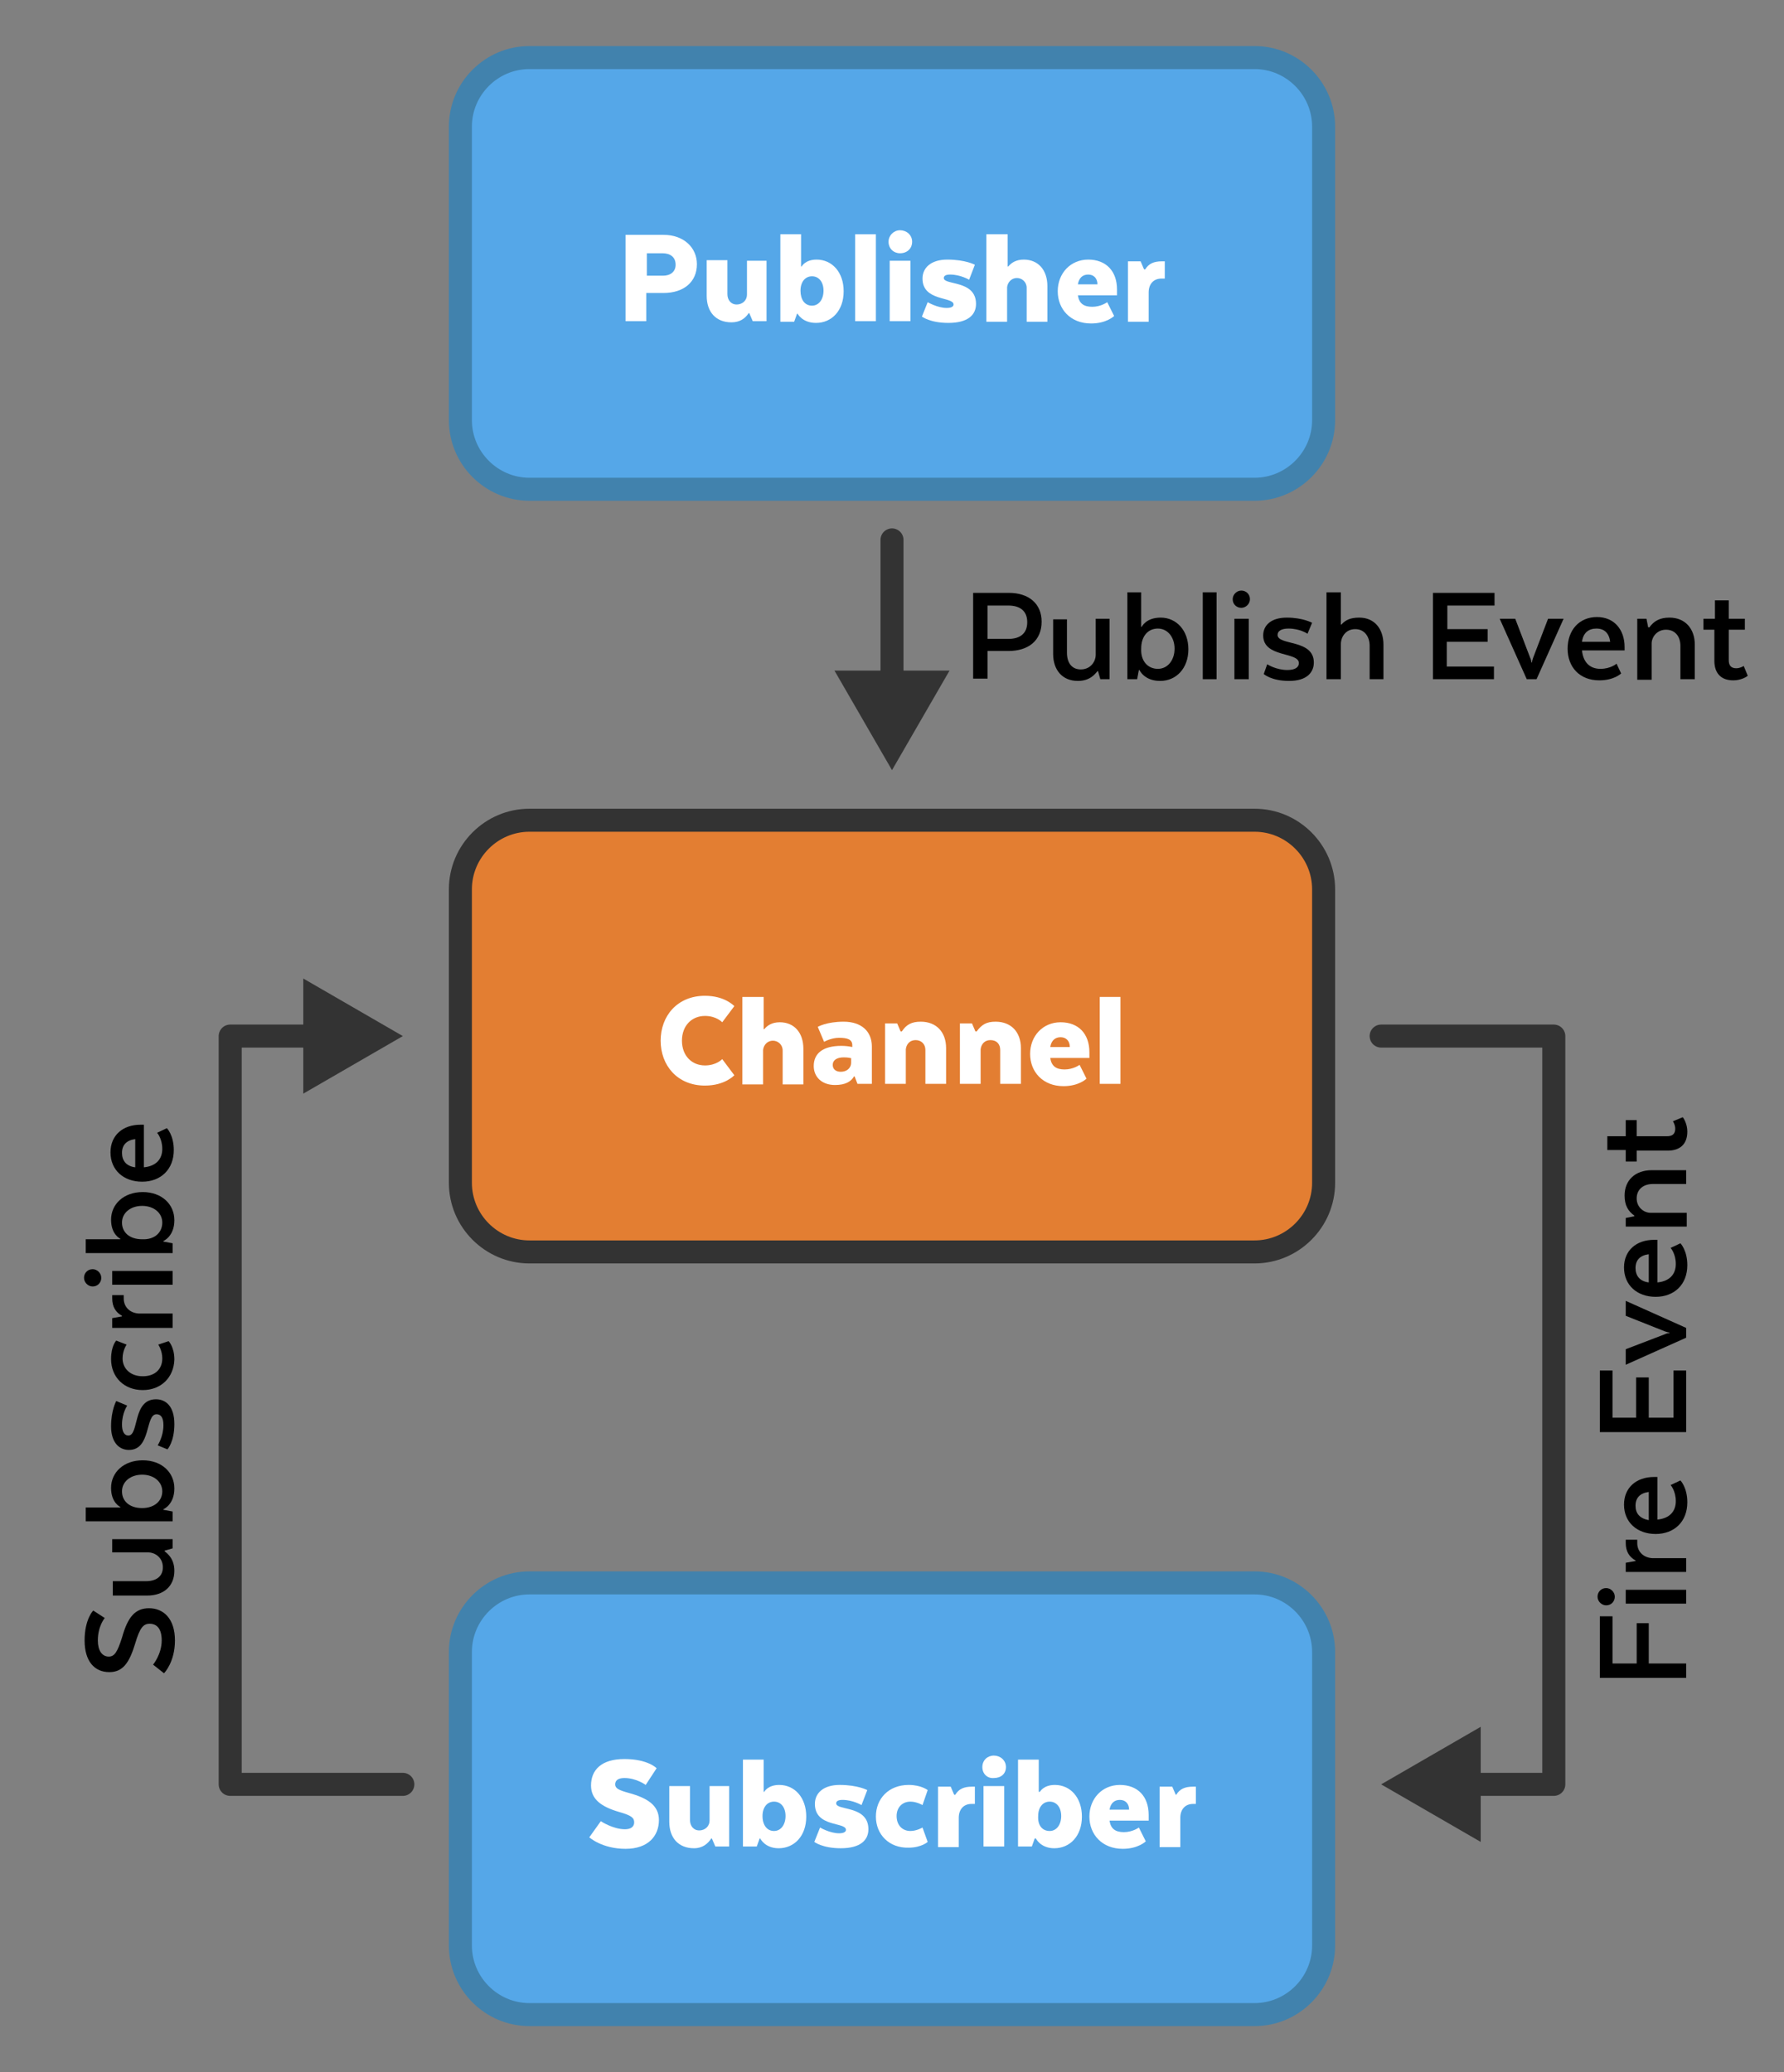 <?xml version="1.0" encoding="utf-8"?>
<!-- Generator: Adobe Illustrator 19.0.0, SVG Export Plug-In . SVG Version: 6.00 Build 0)  -->
<svg version="1.1" id="Layer_1" xmlns="http://www.w3.org/2000/svg" xmlns:xlink="http://www.w3.org/1999/xlink" x="0px" y="0px"
	 viewBox="-324 101 310 360" style="enable-background:new -324 101 310 360;" xml:space="preserve">
<rect x="-324" y="101" width="310" height="360" fill="#808080" stroke="none"/>
<style type="text/css">
	.st0{fill:#55A7E8;stroke:#4182AD;stroke-width:4;stroke-miterlimit:10;}
	.st1{enable-background:new    ;}
	.st2{fill:#FFFFFF;}
	.st3{fill:#E37E32;stroke:#333333;stroke-width:4;stroke-miterlimit:10;}
	.st4{fill:none;stroke:#333333;stroke-width:4;stroke-linecap:round;stroke-linejoin:round;}
	.st5{fill:#333333;}
</style>
<g id="XMLID_3_">
	<path id="XMLID_5_" class="st0" d="M-106,451h-126c-6.6,0-12-5.4-12-12v-51c0-6.6,5.4-12,12-12h126c6.6,0,12,5.4,12,12v51
		C-94,445.6-99.4,451-106,451z"/>
	<g id="XMLID_4_" class="st1">
		<path class="st2" d="M-219.6,417.4c0,0,2.1,1.4,4.2,1.4c1.1,0,1.6-0.5,1.6-1.2c0-0.8-0.5-1.2-2.6-1.8c-3.1-0.9-4.9-2.2-4.9-4.6
			c0-2.7,1.8-4.6,5.8-4.6c4.1,0,5.6,1.6,5.6,1.6l-1.9,2.9c0,0-1.6-1.2-3.7-1.2c-1.2,0-1.6,0.5-1.6,1.1c0,0.7,0.6,1,2.4,1.5
			c3.3,0.9,5.2,2.2,5.2,4.7c0,2.7-1.8,5-5.8,5c-4.1,0-6.3-2-6.3-2L-219.6,417.4z"/>
		<path class="st2" d="M-200.9,411.3h3.6v10.5h-2.4l-0.6-1.4h-0.1c-0.6,0.9-1.5,1.7-3,1.7c-2.7,0-4.3-1.8-4.3-4.6v-6.2h3.6v5.9
			c0,1,0.6,1.8,1.6,1.8c1.1,0,1.8-0.8,1.8-1.7V411.3z"/>
		<path class="st2" d="M-194.9,406.7h3.6v5.6h0.1c0,0,0.6-1.2,2.6-1.2c2.7,0,4.7,2.2,4.7,5.5c0,3.4-2.1,5.5-4.8,5.5
			c-2.4,0-3.2-1.7-3.2-1.7h-0.1l-0.5,1.4h-2.4V406.7z M-189.5,419.1c1.2,0,2-1.1,2-2.6c0-1.5-0.8-2.5-2-2.5c-1.2,0-2,1-2,2.5
			C-191.5,418.1-190.7,419.1-189.5,419.1z"/>
		<path class="st2" d="M-181.5,418.5c0,0,1.7,1,3.3,1c0.9,0,1.2-0.3,1.2-0.6c0-1.4-5.4-0.4-5.4-4.5c0-1.9,1.5-3.3,4.3-3.3
			c3.2,0,4.8,0.9,4.8,0.9l-1,2.6c0,0-1.5-0.9-3.3-0.9c-0.7,0-1.1,0.2-1.1,0.6c0,1.3,5.6,0.3,5.6,4.5c0,1.9-1.4,3.3-4.8,3.3
			c-3.2,0-4.6-1.1-4.6-1.1L-181.5,418.5z"/>
		<path class="st2" d="M-171.8,416.6c0-3.1,2.2-5.5,5.7-5.5c2.2,0,3.3,0.9,3.3,0.9l-0.9,2.6c0,0-1-0.6-2.1-0.6c-1.4,0-2.4,1-2.4,2.5
			c0,1.6,1,2.6,2.4,2.6c1.1,0,2.1-0.6,2.1-0.6l0.9,2.5c0,0-1.1,1-3.3,1C-169.5,422.1-171.8,419.7-171.8,416.6z"/>
		<path class="st2" d="M-154.7,414.4h-0.5c-1.3,0-2.2,0.9-2.2,2.4v5.1h-3.6v-10.5h2.2l0.6,1.4h0.2c0.6-1,1.5-1.4,2.9-1.4h0.5V414.4z
			"/>
		<path class="st2" d="M-153.3,408c0-1.2,0.9-2,2-2c1.1,0,2.1,0.8,2.1,2s-0.9,1.9-2.1,1.9C-152.4,410-153.3,409.2-153.3,408z
			 M-153.1,411.3h3.6v10.5h-3.6V411.3z"/>
		<path class="st2" d="M-147.1,406.7h3.6v5.6h0.2c0,0,0.6-1.2,2.6-1.2c2.7,0,4.7,2.2,4.7,5.5c0,3.4-2.1,5.5-4.8,5.5
			c-2.4,0-3.2-1.7-3.2-1.7h-0.2l-0.5,1.4h-2.4V406.7z M-141.6,419.1c1.2,0,2-1.1,2-2.6c0-1.5-0.8-2.5-2-2.5c-1.2,0-2,1-2,2.5
			C-143.7,418.1-142.9,419.1-141.6,419.1z"/>
		<path class="st2" d="M-124.9,420.9c0,0-1.3,1.3-4,1.3c-3.6,0-5.8-2.5-5.8-5.6c0-3.1,2.2-5.5,5.3-5.5c3.1,0,5,2,5,5.2
			c0,0.4,0,1,0,1h-6.8c0.2,1.4,1,2,2.5,2c1.5,0,2.6-0.8,2.6-0.8L-124.9,420.9z M-131.2,415.4h3.4c0-1-0.6-1.7-1.6-1.7
			C-130.3,413.7-131,414.2-131.2,415.4z"/>
		<path class="st2" d="M-116.2,414.4h-0.5c-1.3,0-2.2,0.9-2.2,2.4v5.1h-3.6v-10.5h2.2l0.6,1.4h0.1c0.6-1,1.5-1.4,2.9-1.4h0.5V414.4z
			"/>
	</g>
</g>
<g id="XMLID_7_">
	<path id="XMLID_9_" class="st0" d="M-106,186h-126c-6.6,0-12-5.4-12-12v-51c0-6.6,5.4-12,12-12h126c6.6,0,12,5.4,12,12v51
		C-94,180.6-99.4,186-106,186z"/>
	<g id="XMLID_8_" class="st1">
		<path class="st2" d="M-202.9,146.9c0,3.1-2.3,5-5.8,5h-3v4.9h-3.6v-15h6.6C-205.2,141.8-202.9,144-202.9,146.9z M-208.9,145h-2.7
			v3.9h2.8c1.3,0,2.2-0.7,2.2-1.9C-206.6,145.6-207.6,145-208.9,145z"/>
		<path class="st2" d="M-194.4,146.3h3.6v10.5h-2.4l-0.6-1.4h-0.1c-0.6,0.9-1.5,1.6-3,1.6c-2.7,0-4.3-1.8-4.3-4.6v-6.2h3.6v5.9
			c0,1,0.6,1.8,1.6,1.8c1.1,0,1.8-0.8,1.8-1.7V146.3z"/>
		<path class="st2" d="M-188.4,141.7h3.6v5.6h0.1c0,0,0.6-1.2,2.6-1.2c2.7,0,4.7,2.2,4.7,5.5c0,3.4-2.1,5.5-4.8,5.5
			c-2.4,0-3.2-1.6-3.2-1.6h-0.1l-0.5,1.4h-2.4V141.7z M-182.9,154.1c1.2,0,2-1.1,2-2.6c0-1.5-0.8-2.5-2-2.5c-1.2,0-2,1-2,2.5
			S-184.2,154.1-182.9,154.1z"/>
		<path class="st2" d="M-175.4,141.7h3.6v15.1h-3.6V141.7z"/>
		<path class="st2" d="M-169.6,143c0-1.1,0.9-2,2-2c1.1,0,2.1,0.8,2.1,2c0,1.2-0.9,2-2.1,2C-168.7,145-169.6,144.2-169.6,143z
			 M-169.4,146.3h3.6v10.5h-3.6V146.3z"/>
		<path class="st2" d="M-162.8,153.5c0,0,1.7,1,3.3,1c0.9,0,1.2-0.3,1.2-0.6c0-1.4-5.4-0.5-5.4-4.5c0-1.9,1.5-3.3,4.3-3.3
			c3.2,0,4.8,0.9,4.8,0.9l-1,2.6c0,0-1.5-0.9-3.3-0.9c-0.7,0-1.1,0.2-1.1,0.6c0,1.3,5.6,0.3,5.6,4.5c0,1.9-1.4,3.3-4.8,3.3
			c-3.2,0-4.6-1.1-4.6-1.1L-162.8,153.5z"/>
		<path class="st2" d="M-152.5,141.7h3.6v5.6h0.1c0.5-0.6,1.3-1.2,2.7-1.2c2.5,0,4.1,1.8,4.1,4.6v6.2h-3.6v-5.9c0-1-0.8-1.7-1.7-1.7
			c-0.9,0-1.6,0.7-1.7,1.6v6h-3.6V141.7z"/>
		<path class="st2" d="M-130.4,155.9c0,0-1.3,1.3-4,1.3c-3.6,0-5.8-2.5-5.8-5.6c0-3.1,2.2-5.5,5.3-5.5c3.1,0,5,2,5,5.2
			c0,0.4,0,1,0,1h-6.8c0.2,1.4,1,2,2.5,2c1.5,0,2.6-0.8,2.6-0.8L-130.4,155.9z M-136.7,150.4h3.4c0-1-0.6-1.7-1.6-1.7
			C-135.8,148.7-136.5,149.2-136.7,150.4z"/>
		<path class="st2" d="M-121.7,149.4h-0.5c-1.3,0-2.2,0.9-2.2,2.4v5.1h-3.6v-10.5h2.2l0.6,1.4h0.2c0.6-1,1.5-1.4,2.9-1.4h0.5V149.4z
			"/>
	</g>
</g>
<g id="XMLID_13_">
	<path id="XMLID_15_" class="st3" d="M-106,318.5h-126c-6.6,0-12-5.4-12-12v-51c0-6.6,5.4-12,12-12h126c6.6,0,12,5.4,12,12v51
		C-94,313.1-99.4,318.5-106,318.5z"/>
	<g id="XMLID_14_" class="st1">
		<path class="st2" d="M-196.4,287.8c0,0-1.6,1.8-5.1,1.8c-4.8,0-7.7-3.5-7.7-7.8c0-4.3,2.9-7.8,7.7-7.8c3.5,0,5.1,1.8,5.1,1.8
			l-2.1,2.8c0,0-1-1.1-3-1.1c-2.3,0-4,1.7-4,4.3c0,2.6,1.7,4.3,4,4.3c2,0,3-1.1,3-1.1L-196.4,287.8z"/>
		<path class="st2" d="M-194.9,274.2h3.6v5.6h0.1c0.5-0.6,1.3-1.2,2.7-1.2c2.5,0,4.1,1.8,4.1,4.6v6.2h-3.6v-5.9c0-1-0.8-1.7-1.7-1.7
			c-0.9,0-1.6,0.7-1.7,1.6v6h-3.6V274.2z"/>
		<path class="st2" d="M-172.6,289.3h-2.4l-0.5-1.3h-0.1c-0.5,0.9-1.5,1.5-3.3,1.5c-2.3,0-3.7-1.4-3.7-3.3c0-2.2,1.6-3.5,4.8-3.5
			c0.8,0,1.4,0.1,1.9,0.2v-0.3c0-1-0.8-1.3-2.3-1.3c-1.4,0-2.6,0.7-2.6,0.7l-1.1-2.6c0,0,1.5-0.9,4.5-0.9c3.1,0,4.9,1.7,4.9,4.3
			V289.3z M-176,284.9c-0.2-0.1-0.6-0.2-1.4-0.2c-1.2,0-1.9,0.5-1.9,1.3c0,0.8,0.6,1.2,1.4,1.2c1,0,1.8-0.6,1.8-1.6V284.9z"/>
		<path class="st2" d="M-170.3,278.8h2.2l0.6,1.4h0.2c0.8-1.2,1.7-1.7,3.3-1.7c2.7,0,4.4,1.8,4.4,4.6v6.2h-3.6v-5.9
			c0-1-0.7-1.7-1.7-1.7c-1,0-1.6,0.7-1.7,1.6v6h-3.6V278.8z"/>
		<path class="st2" d="M-157.3,278.8h2.2l0.6,1.4h0.2c0.9-1.2,1.7-1.7,3.3-1.7c2.7,0,4.4,1.8,4.4,4.6v6.2h-3.6v-5.9
			c0-1-0.6-1.7-1.7-1.7c-1,0-1.6,0.7-1.7,1.6v6h-3.6V278.8z"/>
		<path class="st2" d="M-135.2,288.4c0,0-1.3,1.3-4,1.3c-3.6,0-5.8-2.5-5.8-5.6c0-3.1,2.2-5.5,5.3-5.5c3.1,0,5,2,5,5.2
			c0,0.4,0,1,0,1h-6.8c0.2,1.4,1,2,2.5,2c1.5,0,2.6-0.8,2.6-0.8L-135.2,288.4z M-141.5,282.9h3.4c0-1-0.6-1.7-1.6-1.7
			C-140.6,281.2-141.3,281.7-141.5,282.9z"/>
		<path class="st2" d="M-132.9,274.2h3.6v15.1h-3.6V274.2z"/>
	</g>
</g>
<g id="XMLID_18_">
	<g id="XMLID_56_">
		<polyline id="XMLID_59_" class="st4" points="-254,411 -284,411 -284,281 -268.4,281 		"/>
		<g id="XMLID_57_">
			<polygon id="XMLID_58_" class="st5" points="-271.3,291 -254,281 -271.3,271 			"/>
		</g>
	</g>
</g>
<g id="XMLID_19_">
	<g id="XMLID_51_">
		<polyline id="XMLID_54_" class="st4" points="-84,281 -54,281 -54,411 -69.6,411 		"/>
		<g id="XMLID_52_">
			<polygon id="XMLID_53_" class="st5" points="-66.7,401 -84,411 -66.7,421 			"/>
		</g>
	</g>
</g>
<g id="XMLID_21_">
	<g id="XMLID_46_">
		<line id="XMLID_49_" class="st4" x1="-169" y1="194.8" x2="-169" y2="220.4"/>
		<g id="XMLID_47_">
			<polygon id="XMLID_48_" class="st5" points="-179,217.5 -169,234.8 -159,217.5 			"/>
		</g>
	</g>
</g>
<g id="XMLID_23_" class="st1">
	<path d="M-37.5,383v7h6.5v2.5h-15v-10.7h2.2v8.2h4.2v-7H-37.5z"/>
	<path d="M-44.9,379.9c-0.8,0-1.5-0.7-1.5-1.5c0-0.8,0.6-1.5,1.5-1.5c0.8,0,1.5,0.7,1.5,1.5C-43.4,379.2-44,379.9-44.9,379.9z
		 M-41.5,379.6v-2.4H-31v2.4H-41.5z"/>
	<path d="M-39.5,368.5v0.6c0,1.4,1,2.5,2.6,2.6h5.9v2.4h-10.5v-1.6l1.7-0.3v-0.1c-1.1-0.6-1.7-1.6-1.7-3v-0.6H-39.5z"/>
	<path d="M-32,358.2c0,0,1.2,1.2,1.2,3.8c0,3.4-2.3,5.5-5.5,5.5c-3.2,0-5.5-2-5.5-5.1c0-3,2.2-4.8,5.2-4.8c0.2,0,0.6,0,0.6,0v7.4
		c2.1-0.2,3.2-1.4,3.2-3.2c0-1.8-0.9-2.8-0.9-2.8L-32,358.2z M-37.5,365.1v-4.9c-1.5,0.2-2.3,1-2.3,2.4
		C-39.8,363.9-39.1,364.8-37.5,365.1z"/>
	<path d="M-37.5,340.3v7h4.3v-8.2h2.2v10.7h-15v-10.7h2.2v8.2h4.1v-7H-37.5z"/>
	<path d="M-31,331.7v1.7l-10.5,4.7v-2.7l6.8-2.6c0.2-0.1,0.5-0.2,0.8-0.2v-0.1c-0.2,0-0.5-0.1-0.8-0.2l-6.8-2.7V327L-31,331.7z"/>
	<path d="M-32,317c0,0,1.2,1.2,1.2,3.8c0,3.4-2.3,5.5-5.5,5.5c-3.2,0-5.5-2-5.5-5.1c0-3,2.2-4.8,5.2-4.8c0.2,0,0.6,0,0.6,0v7.4
		c2.1-0.2,3.2-1.4,3.2-3.2c0-1.8-0.9-2.8-0.9-2.8L-32,317z M-37.5,323.8v-4.9c-1.5,0.2-2.3,1-2.3,2.4
		C-39.8,322.6-39.1,323.6-37.5,323.8z"/>
	<path d="M-41.5,314.2v-1.6l1.5-0.3v-0.1c-1.1-0.8-1.7-1.8-1.7-3.5c0-2.7,1.9-4.4,4.7-4.4h6v2.4h-5.8c-1.6,0-2.8,0.9-2.8,2.5
		c0,1.6,1.3,2.5,2.4,2.5h6.3v2.4H-41.5z"/>
	<path d="M-41.5,300.8h-3.2v-2.4h3.2v-2.8h1.9v2.8h5.3c0.9,0,1.4-0.4,1.4-1.3c0-0.7-0.4-1.3-0.4-1.3l1.7-0.7
		c0.2,0.2,0.8,1.2,0.8,2.5c0,2.3-1.4,3.3-3.4,3.3h-5.4v1.9h-1.9V300.8z"/>
</g>
<g id="XMLID_24_" class="st1">
	<path d="M-297.4,390.2c0,0,1.5-1.8,1.5-4.2c0-2-0.8-2.9-2.1-2.9c-1.1,0-1.7,0.7-2.5,3.4c-1,3.3-2.1,5-4.5,5c-2.6,0-4.3-1.9-4.3-5.5
		c0-3.7,1.5-5.2,1.5-5.2l2,1.3c0,0-1.2,1.4-1.2,3.9c0,1.7,0.7,2.8,1.9,2.8c1,0,1.5-0.8,2.3-3.3c1-3.6,2.3-5.1,4.7-5.1
		c2.5,0,4.5,1.8,4.5,5.6c0,3.8-1.9,5.7-1.9,5.7L-297.4,390.2z"/>
	<path d="M-304.5,370.8v-2.4h10.5v1.6l-1.4,0.4v0.1c0.5,0.4,1.7,1.3,1.7,3.4c0,2.7-1.9,4.3-4.7,4.3h-6v-2.5h5.8
		c1.7,0,2.9-0.8,2.9-2.4c0-1.8-1.5-2.6-2.5-2.6H-304.5z"/>
	<path d="M-309.1,365.3v-2.4h6v-0.1c0,0-1.6-0.7-1.6-3.3c0-2.7,2.2-4.8,5.5-4.8c3.3,0,5.5,2.1,5.5,4.9c0,2.8-1.9,3.6-1.9,3.6v0.1
		l1.6,0.3v1.7H-309.1z M-295.8,360.1c0-1.7-1.5-2.9-3.5-2.9c-2,0-3.5,1.2-3.5,2.9c0,1.7,1.3,2.9,3.5,2.9
		C-297.1,363-295.8,361.7-295.8,360.1z"/>
	<path d="M-296.6,352.1c0,0,1-1.5,1-3.5c0-1.4-0.5-1.9-1.2-1.9c-2,0-0.9,6.2-4.8,6.2c-1.7,0-3.1-1.3-3.1-4.1c0-2.8,0.9-4.4,0.9-4.4
		l1.9,0.8c0,0-0.9,1.3-0.9,3.3c0,1.2,0.4,1.9,1.1,1.9c1.9,0,0.7-6.3,4.8-6.3c1.7,0,3.2,1.2,3.2,4.3c0,3.1-1.2,4.4-1.2,4.4
		L-296.6,352.1z"/>
	<path d="M-299.2,342.5c-3.2,0-5.5-2.2-5.5-5.4c0-2.3,0.9-3.2,0.9-3.2l1.8,0.7c0,0-0.7,1-0.7,2.4c0,1.7,1.3,3.1,3.5,3.1
		c2.2,0,3.4-1.3,3.4-3.1c0-1.4-0.7-2.4-0.7-2.4l1.8-0.6c0,0,1,1,1,3.2C-293.8,340.3-296,342.5-299.2,342.5z"/>
	<path d="M-302.5,326v0.6c0,1.4,1,2.5,2.6,2.6h5.9v2.5h-10.5V330l1.7-0.3v-0.1c-1.1-0.6-1.7-1.6-1.7-3V326H-302.5z"/>
	<path d="M-307.9,324.5c-0.8,0-1.5-0.7-1.5-1.5c0-0.8,0.6-1.5,1.5-1.5c0.8,0,1.5,0.7,1.5,1.5C-306.4,323.8-307,324.5-307.9,324.5z
		 M-304.5,324.2v-2.4h10.5v2.4H-304.5z"/>
	<path d="M-309.1,318.7v-2.4h6v-0.1c0,0-1.6-0.7-1.6-3.3c0-2.7,2.2-4.8,5.5-4.8c3.3,0,5.5,2.1,5.5,4.9c0,2.8-1.9,3.6-1.9,3.6v0.1
		l1.6,0.3v1.7H-309.1z M-295.8,313.4c0-1.7-1.5-2.9-3.5-2.9c-2,0-3.5,1.2-3.5,2.9c0,1.7,1.3,2.9,3.5,2.9
		C-297.1,316.4-295.8,315.1-295.8,313.4z"/>
	<path d="M-295,297c0,0,1.2,1.2,1.2,3.8c0,3.4-2.3,5.5-5.5,5.5c-3.2,0-5.5-2-5.5-5.1c0-3,2.2-4.8,5.2-4.8c0.2,0,0.6,0,0.6,0v7.4
		c2.1-0.2,3.2-1.4,3.2-3.2c0-1.8-0.9-2.8-0.9-2.8L-295,297z M-300.5,303.8v-4.9c-1.5,0.2-2.3,1-2.3,2.4
		C-302.8,302.6-302.1,303.6-300.5,303.8z"/>
</g>
<g id="XMLID_25_" class="st1">
	<path d="M-154.9,204h6.2c3.5,0,5.7,1.9,5.7,5c0,3.3-2.3,5.1-5.8,5.1h-3.6v4.8h-2.5V204z M-148.8,206.2h-3.6v5.8h3.6
		c2,0,3.3-0.9,3.3-2.9C-145.5,207.1-146.8,206.2-148.8,206.2z"/>
	<path d="M-133.6,208.5h2.4V219h-1.6l-0.4-1.4h-0.1c-0.4,0.5-1.3,1.7-3.4,1.7c-2.7,0-4.3-1.9-4.3-4.7v-6h2.4v5.8
		c0,1.7,0.8,2.9,2.4,2.9c1.8,0,2.6-1.5,2.6-2.5V208.5z"/>
	<path d="M-128.1,203.9h2.4v6h0.1c0,0,0.7-1.6,3.3-1.6c2.7,0,4.8,2.2,4.8,5.5c0,3.3-2.1,5.5-4.9,5.5c-2.8,0-3.6-1.9-3.6-1.9h-0.1
		l-0.3,1.6h-1.7V203.9z M-122.8,217.2c1.7,0,2.9-1.5,2.9-3.5c0-2-1.2-3.5-2.9-3.5s-2.9,1.3-2.9,3.5
		C-125.8,215.9-124.5,217.2-122.8,217.2z"/>
	<path d="M-115,203.9h2.4V219h-2.4V203.9z"/>
	<path d="M-109.8,205.1c0-0.8,0.7-1.5,1.5-1.5c0.8,0,1.5,0.6,1.5,1.5c0,0.8-0.7,1.5-1.5,1.5C-109.1,206.6-109.8,206-109.8,205.1z
		 M-109.5,208.5h2.5V219h-2.5V208.5z"/>
	<path d="M-103.8,216.4c0,0,1.5,1,3.5,1c1.4,0,2-0.5,2-1.2c0-2-6.2-0.9-6.2-4.8c0-1.7,1.3-3.1,4.1-3.1c2.8,0,4.4,0.9,4.4,0.9
		l-0.8,1.9c0,0-1.3-0.9-3.3-0.9c-1.2,0-1.9,0.4-1.9,1.1c0,1.9,6.3,0.7,6.3,4.8c0,1.7-1.2,3.2-4.3,3.2c-3.1,0-4.4-1.2-4.4-1.2
		L-103.8,216.4z"/>
	<path d="M-93.5,203.9h2.5v5.6h0.1c0.7-0.8,1.6-1.2,3.1-1.2c2.6,0,4.2,1.9,4.2,4.7v6h-2.4v-5.8c0-1.6-0.9-2.9-2.5-2.9
		c-1.7,0-2.5,1.4-2.5,2.6v6.1h-2.5V203.9z"/>
	<path d="M-65.6,212.5h-7v4.3h8.2v2.2H-75v-15h10.7v2.2h-8.2v4.1h7V212.5z"/>
	<path d="M-57,219h-1.7l-4.7-10.5h2.7l2.6,6.8c0.1,0.2,0.2,0.5,0.2,0.8h0.1c0-0.2,0.1-0.5,0.2-0.8l2.6-6.8h2.7L-57,219z"/>
	<path d="M-42.3,218c0,0-1.2,1.2-3.8,1.2c-3.4,0-5.5-2.3-5.5-5.5c0-3.2,2-5.5,5.1-5.5c3,0,4.8,2.2,4.8,5.2c0,0.2,0,0.6,0,0.6h-7.4
		c0.2,2.1,1.4,3.2,3.2,3.2c1.8,0,2.8-0.9,2.8-0.9L-42.3,218z M-49.1,212.5h4.9c-0.2-1.5-1-2.3-2.4-2.3
		C-47.9,210.2-48.9,210.9-49.1,212.5z"/>
	<path d="M-39.5,208.5h1.6l0.3,1.5h0.2c0.8-1.1,1.8-1.7,3.5-1.7c2.7,0,4.4,1.9,4.4,4.7v6H-32v-5.8c0-1.6-0.9-2.8-2.5-2.8
		c-1.6,0-2.5,1.3-2.5,2.4v6.3h-2.5V208.5z"/>
	<path d="M-26,208.5v-3.2h2.4v3.2h2.8v1.9h-2.8v5.3c0,0.9,0.4,1.4,1.3,1.4c0.7,0,1.3-0.4,1.3-0.4l0.7,1.7c-0.2,0.2-1.2,0.8-2.5,0.8
		c-2.3,0-3.3-1.4-3.3-3.4v-5.4h-1.9v-1.9H-26z"/>
</g>
</svg>
